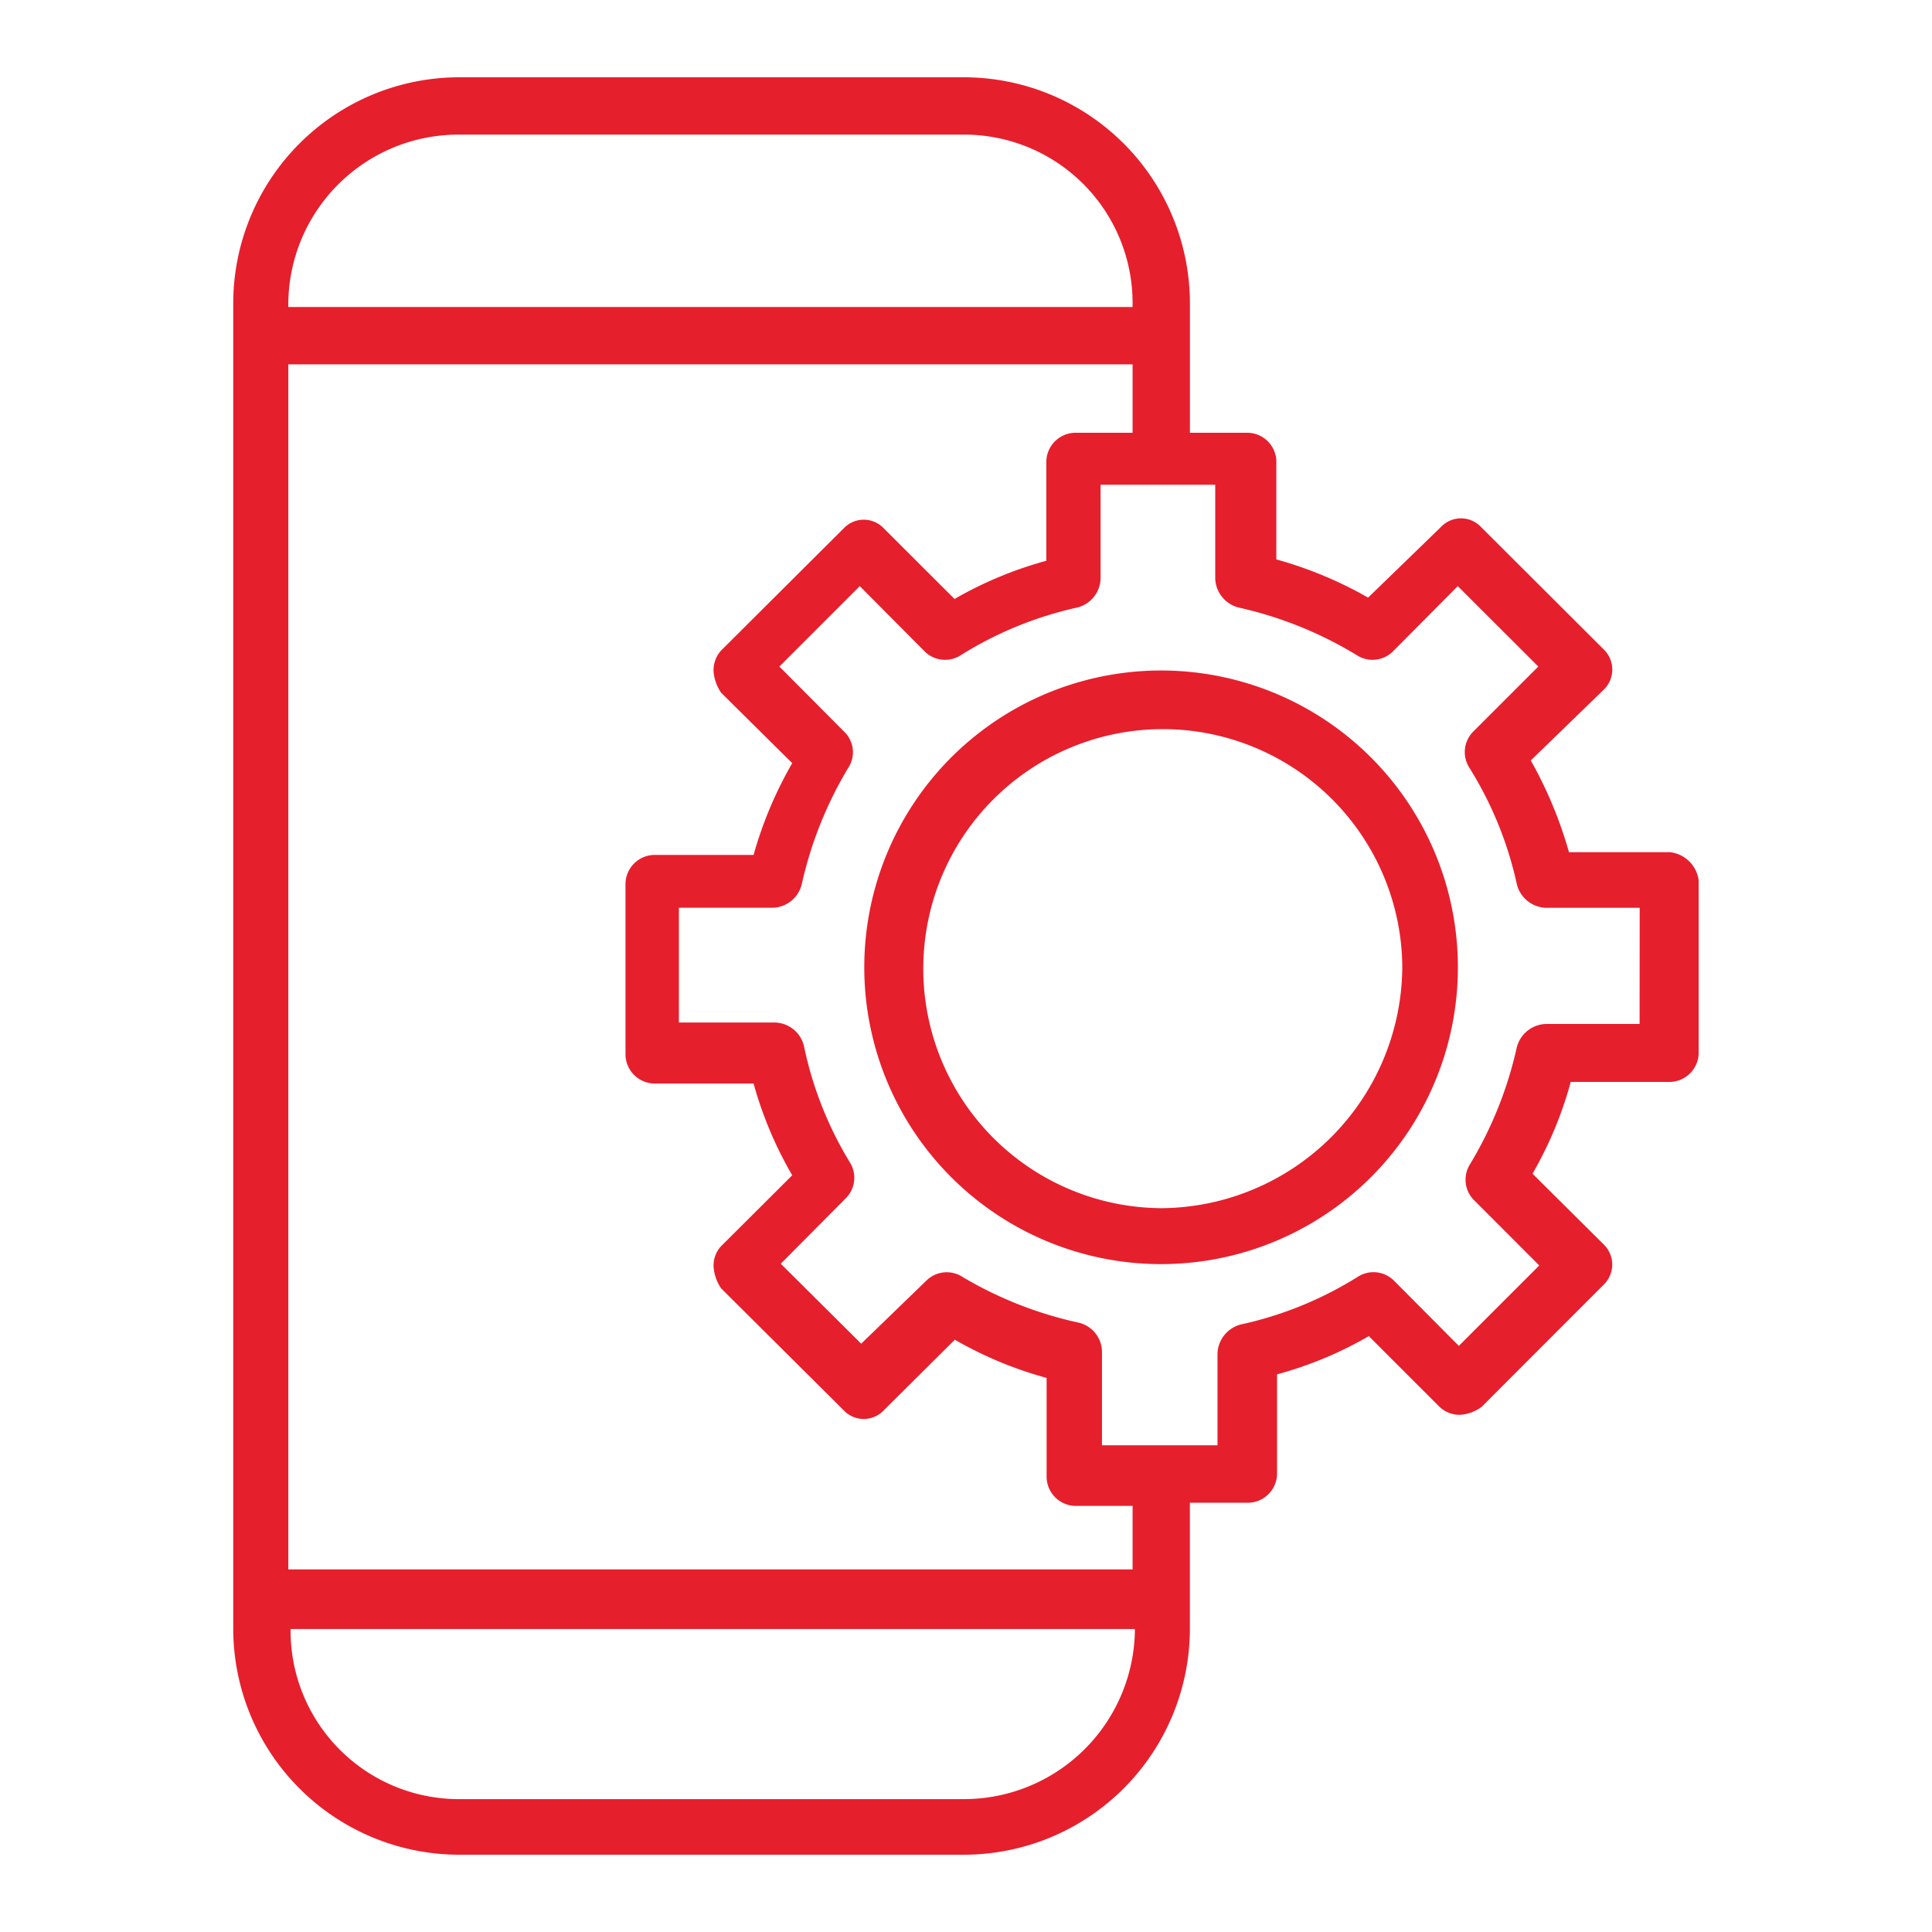 <svg xmlns="http://www.w3.org/2000/svg" xmlns:xlink="http://www.w3.org/1999/xlink" width="40" height="40" viewBox="0 0 40 40">
  <rect x="0" y="0" width="40" height="40" fill="#333333" stroke="none"/>
  <defs>
    <clipPath id="clip-_Xamarin_Enterprise_App_Development">
      <rect width="40" height="40"/>
    </clipPath>
  </defs>
  <g id="_Xamarin_Enterprise_App_Development" data-name=" Xamarin Enterprise App Development" clip-path="url(#clip-_Xamarin_Enterprise_App_Development)">
    <rect width="40" height="40" fill="#fff"/>
    <g id="Xamarin_Enterprise_App_Development" transform="translate(4.829 1.6)">
      <path id="Path_420" data-name="Path 420" d="M24.515,13.35a6.145,6.145,0,1,0,6.136,6.118,6.145,6.145,0,0,0-6.136-6.118Zm0,11.132A4.959,4.959,0,1,1,29.5,19.468,5.023,5.023,0,0,1,24.515,24.482Z" transform="translate(-5.296 -1.068)" fill="#e61f2d"/>
      <path id="Path_421" data-name="Path 421" d="M33.875,16.044H31.815a8.666,8.666,0,0,0-.791-1.9l1.509-1.463a.58.58,0,0,0,0-.837L29.993,9.31a.57.57,0,0,0-.828,0l-1.509,1.463a8.28,8.28,0,0,0-1.9-.791V7.921a.607.607,0,0,0-.58-.561H23.967V4.673A4.683,4.683,0,0,0,19.294,0H8.833A4.683,4.683,0,0,0,4.16,4.673V32.126A4.683,4.683,0,0,0,8.833,36.8h10.46a4.683,4.683,0,0,0,4.673-4.673V29.513h1.205a.607.607,0,0,0,.6-.6V26.854a7.857,7.857,0,0,0,1.9-.791l1.463,1.463a.6.6,0,0,0,.432.166.837.837,0,0,0,.442-.166L32.532,25a.58.58,0,0,0,0-.837L31.06,22.7a7.921,7.921,0,0,0,.791-1.9h2.061A.607.607,0,0,0,34.5,20.2v-3.57a.672.672,0,0,0-.626-.589ZM8.833,1.187h10.46A3.487,3.487,0,0,1,22.78,4.673v.083H5.3V4.673A3.524,3.524,0,0,1,8.833,1.187Zm10.46,34.462H8.833A3.487,3.487,0,0,1,5.347,32.2v-.073h17.48V32.2A3.542,3.542,0,0,1,19.294,35.649Zm3.487-4.756H5.3V5.943H22.78V7.36H21.594a.607.607,0,0,0-.6.589v2.061a8.013,8.013,0,0,0-1.9.791L17.628,9.338a.57.57,0,0,0-.828,0l-2.539,2.53a.607.607,0,0,0-.156.442.92.92,0,0,0,.156.432L15.733,14.2a8.28,8.28,0,0,0-.8,1.9H12.881a.607.607,0,0,0-.6.6v3.533a.607.607,0,0,0,.6.6h2.052a8.031,8.031,0,0,0,.8,1.9L14.261,24.2a.589.589,0,0,0-.156.432.92.92,0,0,0,.156.442L16.8,27.6a.57.57,0,0,0,.828,0L19.1,26.137a8.013,8.013,0,0,0,1.9.791v2.061a.607.607,0,0,0,.6.589H22.78ZM33.277,19.6H31.336a.644.644,0,0,0-.6.478,8.077,8.077,0,0,1-.966,2.42.6.6,0,0,0,.074.745L31.2,24.6l-1.665,1.665L28.19,24.913a.6.6,0,0,0-.754-.074,7.617,7.617,0,0,1-2.42.984.644.644,0,0,0-.478.6v1.9H22.146V26.385a.626.626,0,0,0-.478-.6,8.05,8.05,0,0,1-2.41-.948.6.6,0,0,0-.754.083l-1.343,1.3-1.665-1.656,1.343-1.352a.6.6,0,0,0,.083-.754,7.59,7.59,0,0,1-.948-2.41.635.635,0,0,0-.6-.478H13.387V17.194h1.941a.635.635,0,0,0,.6-.478,8.1,8.1,0,0,1,.966-2.42.589.589,0,0,0-.083-.745L15.467,12.2l1.665-1.665,1.343,1.352a.6.6,0,0,0,.754.074,7.654,7.654,0,0,1,2.41-.984.635.635,0,0,0,.478-.6V8.436h2.374v1.941a.644.644,0,0,0,.478.6,8.077,8.077,0,0,1,2.447.984.6.6,0,0,0,.754-.074l1.343-1.352L31.18,12.2l-1.352,1.352a.6.6,0,0,0-.074.745,7.617,7.617,0,0,1,.984,2.42.644.644,0,0,0,.6.478h1.941Z" transform="translate(-4.16)" fill="#e61f2d"/>
    </g>
  </g>
</svg>
